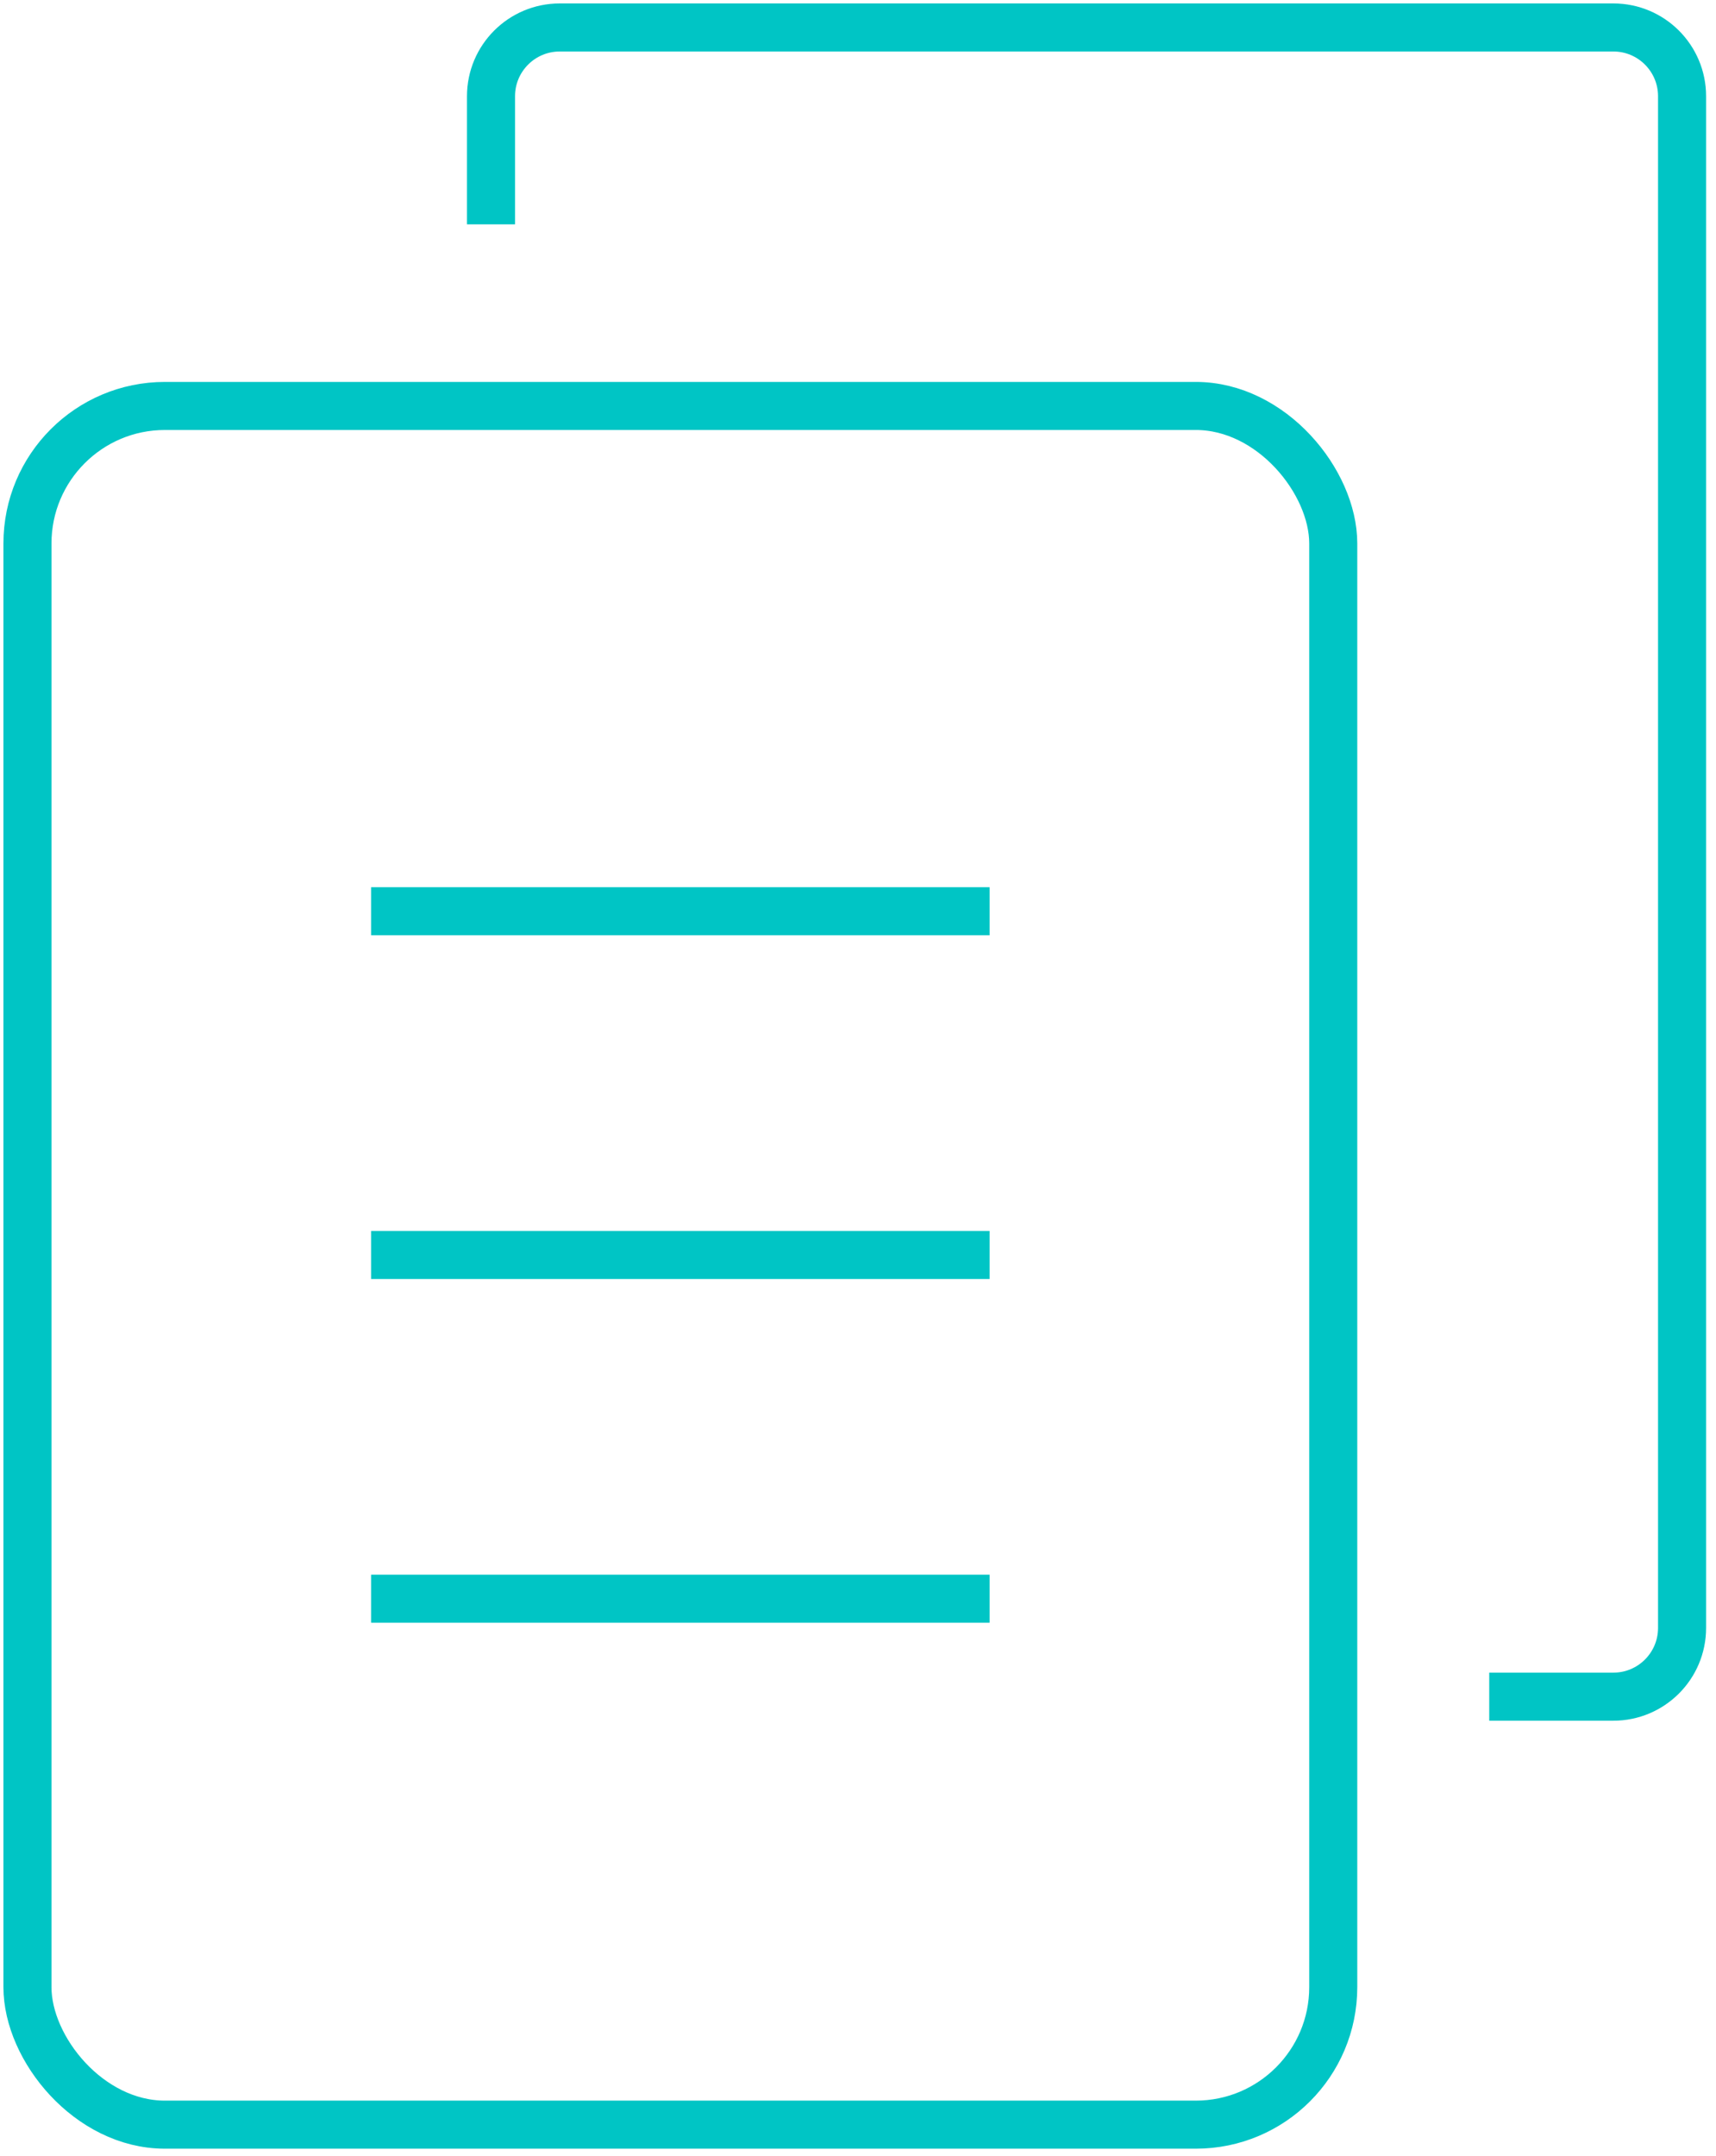 <svg xmlns="http://www.w3.org/2000/svg" width="125" height="157" viewBox="0 0 125 157">
    <g fill="none" fill-rule="evenodd">
        <g transform="translate(2 2) translate(0 27.562)">
            <rect width="95.119" height="125.156" stroke="#00C5C5" stroke-width="3.5" rx="10.012"/>
            <path fill="#00C5C5" d="M25.031 35.044H70.087V38.544H25.031zM25.031 60.075H70.087V63.575H25.031zM25.031 85.106H70.087V88.606H25.031z"/>
        </g>
        <path stroke="#00C5C5" stroke-width="3.5" d="M33.767 14.338V5.006C33.767 2.241 36.01 0 38.773 0h76.75c2.764 0 5.005 2.241 5.005 5.006v111.54c0 2.765-2.241 5.006-5.006 5.006h-9.04 0" transform="translate(2 2)"/>
    </g>
</svg>
